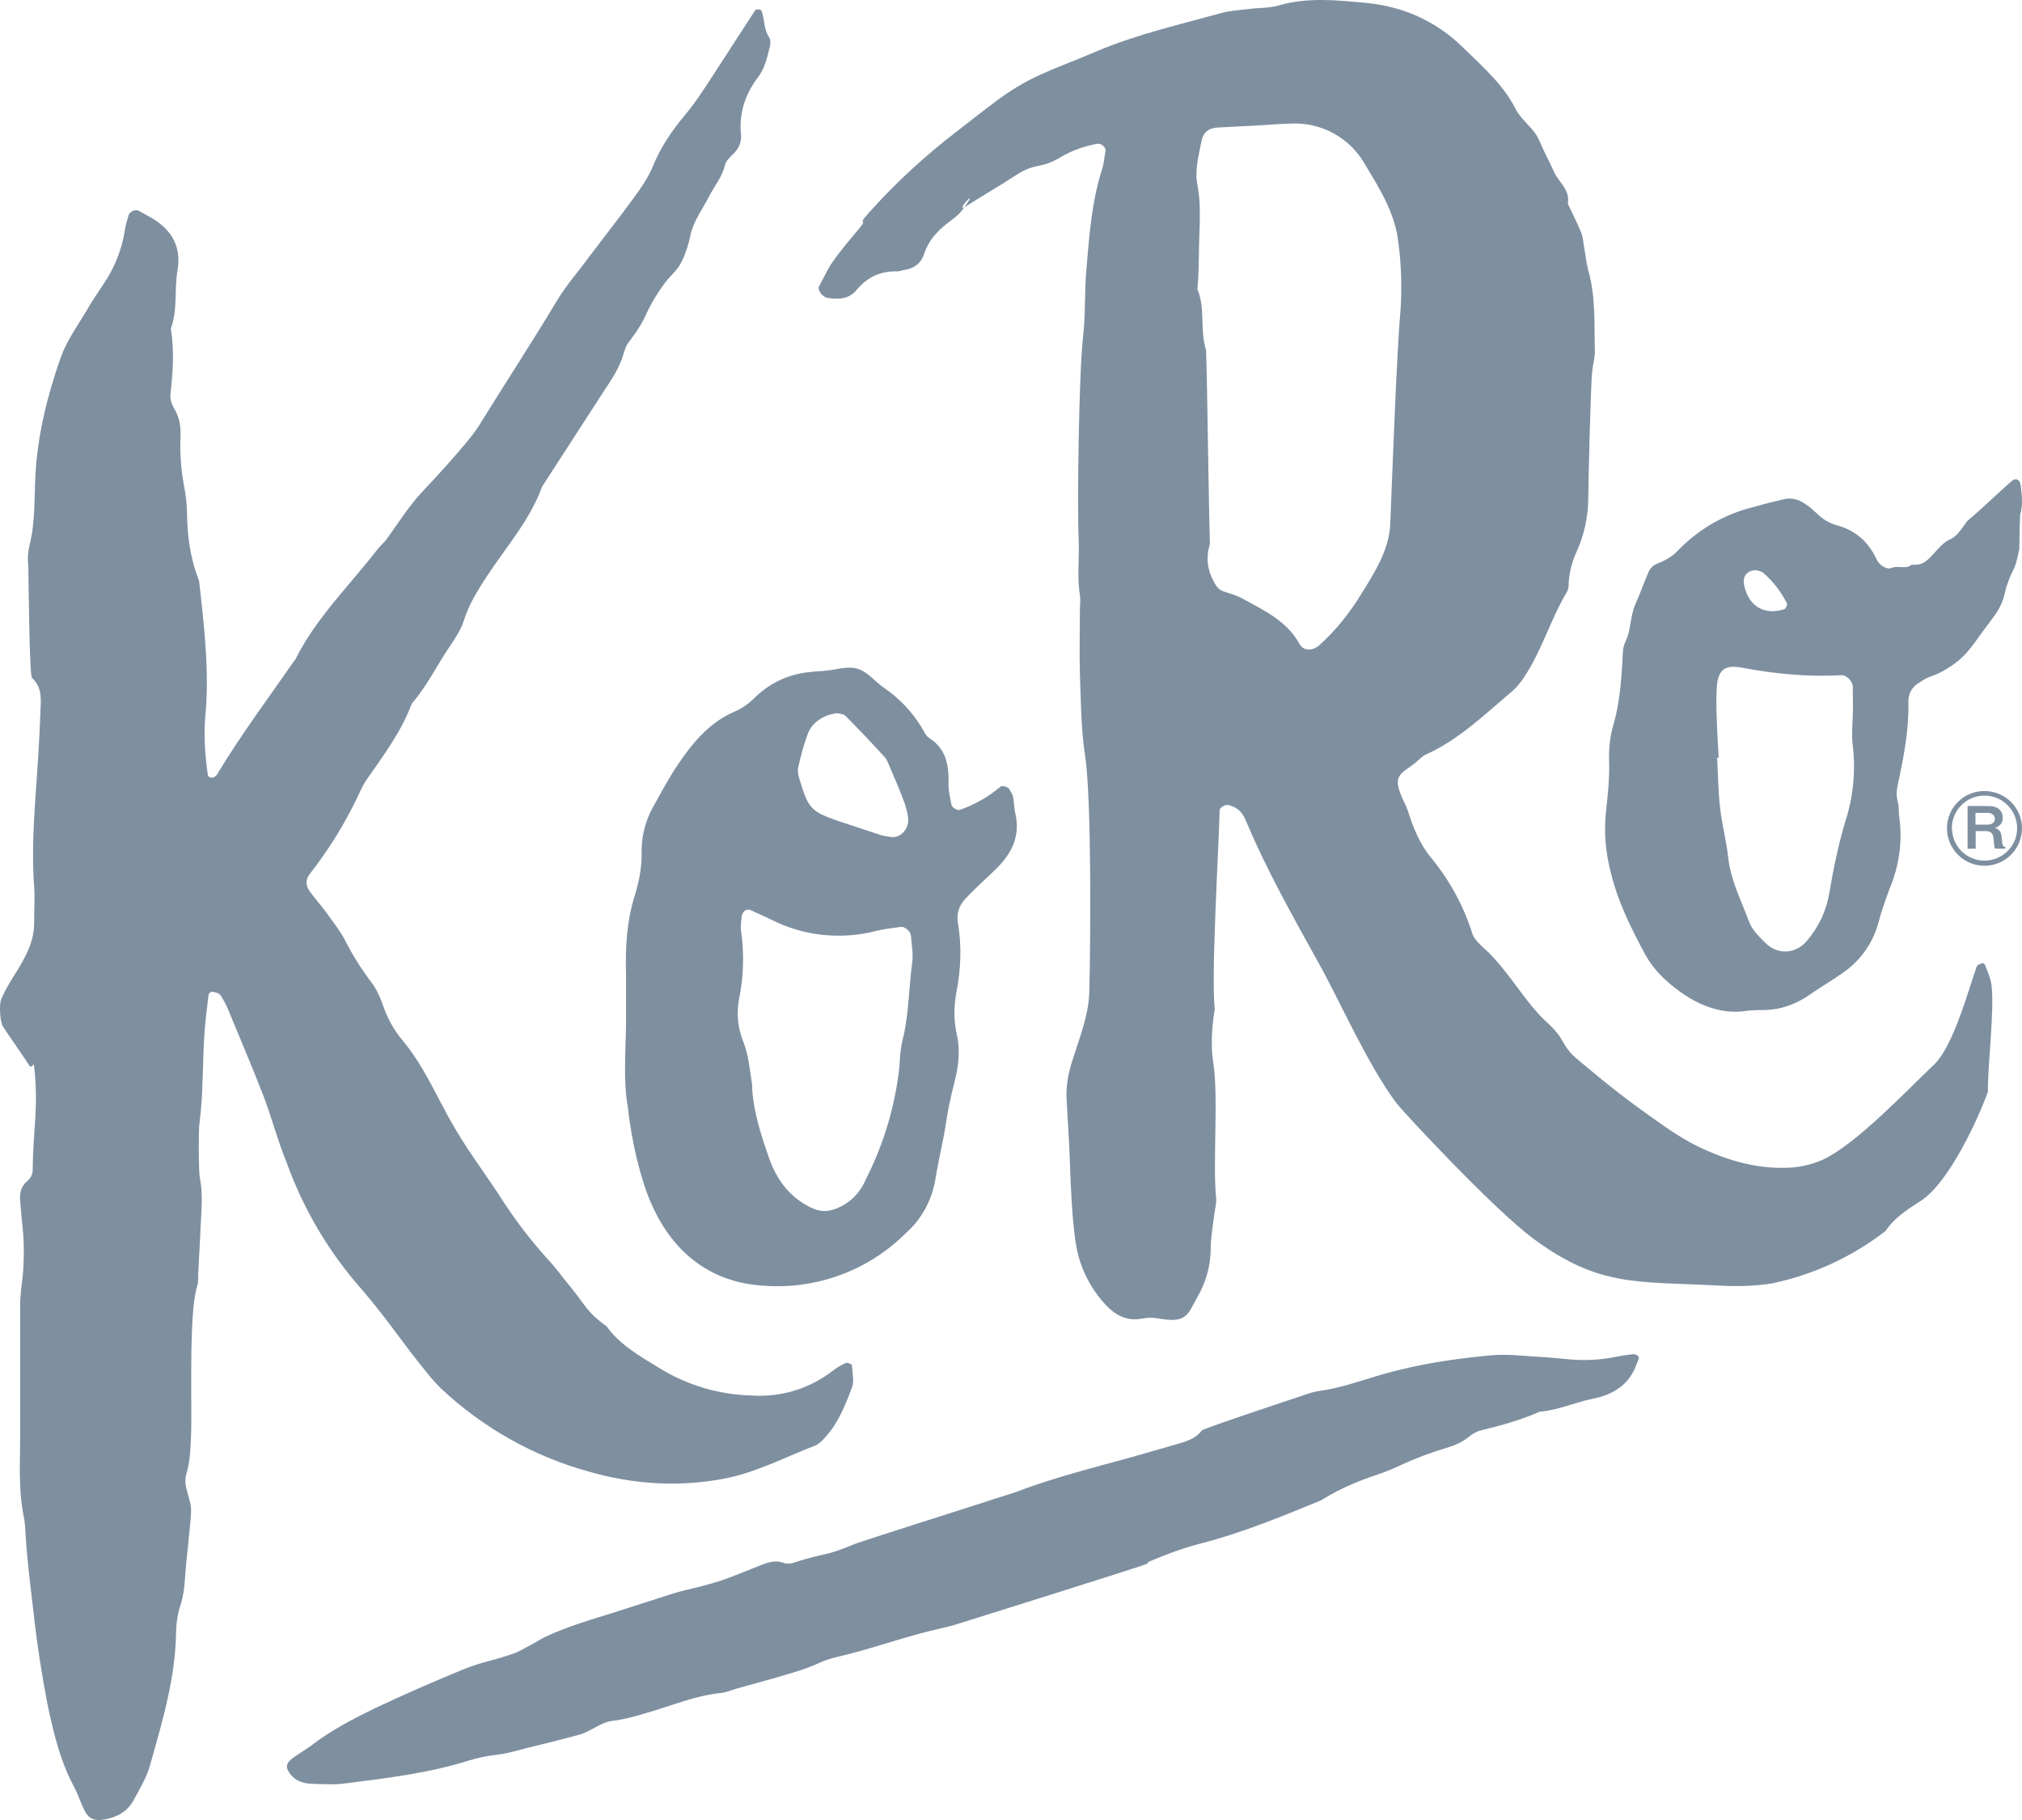 <?xml version="1.0" encoding="utf-8"?>
<svg xmlns="http://www.w3.org/2000/svg" fill="none" height="100%" overflow="visible" preserveAspectRatio="none" style="display: block;" viewBox="0 0 80 72" width="100%">
<g id="Vector">
<path clip-rule="evenodd" d="M26.638 63.038C27.494 62.791 27.374 62.879 28.43 62.559C29.022 62.367 29.598 62.111 30.19 61.886C30.462 61.782 30.726 61.727 30.982 61.822C31.078 61.862 31.246 61.87 31.366 61.831C32.838 61.358 32.438 61.647 33.87 61.062C34.038 60.99 38.614 59.535 38.99 59.414C39.39 59.27 39.822 59.158 40.222 59.014C41.718 58.447 43.262 58.062 44.798 57.639L46.606 57.118C46.982 57.014 47.334 56.886 47.55 56.59C47.606 56.511 51.35 55.27 51.478 55.23C51.702 55.151 51.942 55.062 52.174 55.031C53.029 54.919 53.853 54.614 54.678 54.375C56.125 53.959 57.589 53.743 59.029 53.615C59.669 53.559 60.301 53.647 60.925 53.679C61.277 53.695 61.629 53.735 61.981 53.767C62.671 53.84 63.368 53.802 64.045 53.655C64.237 53.615 64.421 53.599 64.605 53.575C64.725 53.551 64.869 53.663 64.837 53.751L64.677 54.151C64.405 54.751 63.877 55.166 63.021 55.334C62.317 55.478 61.637 55.791 60.925 55.846C60.173 56.175 59.397 56.391 58.605 56.583C58.429 56.623 58.237 56.734 58.109 56.846C57.853 57.054 57.565 57.182 57.229 57.279C56.629 57.455 56.045 57.678 55.477 57.934C55.181 58.078 54.87 58.206 54.55 58.319C53.766 58.575 53.022 58.886 52.342 59.31L52.221 59.374C50.662 60.014 49.102 60.654 47.47 61.071C46.766 61.255 46.11 61.502 45.454 61.782C45.438 61.791 45.424 61.802 45.413 61.816C45.402 61.83 45.394 61.845 45.39 61.862C45.39 61.895 37.79 64.278 37.678 64.31C37.214 64.422 36.75 64.526 36.286 64.654C35.214 64.95 34.166 65.31 33.086 65.558C32.854 65.614 32.622 65.686 32.406 65.79C31.886 66.03 31.326 66.182 30.766 66.35L29.102 66.814C28.91 66.87 28.726 66.95 28.542 66.974C27.534 67.07 26.598 67.47 25.63 67.75C25.166 67.886 24.718 68.022 24.238 68.078C23.75 68.134 23.39 68.494 22.926 68.622L22.086 68.846L20.822 69.158C20.406 69.27 19.998 69.39 19.567 69.43C19.247 69.47 18.902 69.542 18.582 69.638C16.959 70.15 15.319 70.342 13.679 70.55C13.223 70.614 12.767 70.582 12.319 70.566C11.887 70.55 11.607 70.382 11.439 70.118C11.279 69.878 11.327 69.718 11.671 69.486C11.895 69.326 12.143 69.19 12.359 69.022C13.111 68.446 13.983 67.99 14.895 67.55C16.017 67.022 17.154 66.524 18.302 66.054C19.151 65.71 19.503 65.71 20.366 65.398C20.59 65.318 21.518 64.782 21.518 64.782C22.43 64.342 23.406 64.07 24.366 63.767L26.638 63.038ZM42.302 45.295L42.198 43.447C42.174 42.919 42.278 42.407 42.438 41.927C42.918 40.479 43.086 39.959 43.102 39.119C43.142 37.367 43.198 31.599 42.926 29.855C42.766 28.791 42.766 27.695 42.726 26.623C42.702 25.799 42.726 24.975 42.726 24.143C42.726 23.943 42.758 23.735 42.726 23.535C42.606 22.815 42.71 22.095 42.678 21.375C42.614 19.935 42.686 14.735 42.854 13.295C42.958 12.423 42.902 11.535 42.982 10.671C43.094 9.335 43.19 7.999 43.598 6.711C43.678 6.471 43.694 6.215 43.742 5.959C43.758 5.831 43.566 5.663 43.422 5.687C42.915 5.773 42.427 5.949 41.982 6.207C41.142 6.719 41.014 6.399 40.19 6.935C39.542 7.359 38.87 7.743 38.222 8.159C37.742 8.463 38.622 7.495 38.302 7.983C37.982 8.463 37.95 8.471 37.494 8.823C37.078 9.143 36.734 9.519 36.566 10.039C36.446 10.407 36.174 10.623 35.774 10.679C35.678 10.695 35.574 10.743 35.47 10.735C34.806 10.727 34.294 10.975 33.87 11.495C33.582 11.831 33.15 11.863 32.71 11.775C32.526 11.735 32.334 11.463 32.406 11.327C32.582 11.007 32.726 10.679 32.926 10.383C33.222 9.959 33.558 9.559 33.886 9.167C34.494 8.463 33.782 9.087 34.398 8.391C35.455 7.215 36.62 6.141 37.878 5.183C38.318 4.831 38.774 4.487 39.222 4.143C40.742 2.967 41.638 2.783 43.406 2.023C44.998 1.351 46.662 0.975 48.31 0.519C48.654 0.423 49.03 0.399 49.382 0.359C49.798 0.303 50.23 0.327 50.622 0.207C51.742 -0.113 52.886 0.007 54.014 0.111C55.493 0.247 56.797 0.815 57.885 1.879C58.661 2.639 59.477 3.343 59.973 4.327C60.213 4.783 60.693 5.071 60.901 5.559C61.077 5.983 61.301 6.391 61.493 6.815C61.677 7.215 62.133 7.519 62.029 8.055C62.205 8.431 62.389 8.791 62.549 9.175C62.629 9.359 62.637 9.575 62.677 9.775C62.733 10.079 62.757 10.391 62.837 10.687C63.141 11.743 63.069 12.831 63.101 13.911C63.101 14.159 63.021 14.415 62.997 14.671C62.933 15.127 62.837 19.359 62.837 19.823C62.819 20.493 62.673 21.153 62.405 21.767C62.204 22.183 62.087 22.634 62.061 23.095C62.068 23.199 62.048 23.304 62.005 23.399C61.317 24.543 60.973 25.863 60.189 26.951C60.069 27.111 59.925 27.271 59.765 27.399C58.709 28.295 57.701 29.271 56.405 29.855C56.269 29.919 56.157 30.039 56.037 30.143C55.406 30.663 55.005 30.623 55.581 31.783C55.694 32.007 55.758 32.263 55.845 32.503C56.045 33.039 56.285 33.543 56.661 33.983C57.379 34.864 57.922 35.874 58.261 36.959C58.341 37.199 58.717 37.519 58.893 37.679C59.749 38.527 60.381 39.687 61.149 40.391C61.373 40.599 61.605 40.823 61.757 41.079C62.117 41.719 62.213 41.735 62.877 42.295C63.668 42.962 64.487 43.595 65.333 44.191C66.005 44.671 66.693 45.151 67.445 45.479C68.437 45.927 69.501 46.223 70.605 46.199C71.126 46.198 71.641 46.089 72.117 45.879C73.445 45.263 75.453 43.127 76.517 42.119C77.277 41.399 77.861 39.223 78.213 38.223C78.237 38.167 78.357 38.127 78.445 38.103C78.469 38.095 78.541 38.159 78.549 38.199C78.637 38.439 78.749 38.679 78.789 38.935C78.925 39.911 78.629 42.215 78.653 43.183C78.253 44.303 77.101 46.783 76.013 47.495C75.501 47.831 74.957 48.159 74.605 48.695C73.29 49.714 71.761 50.423 70.133 50.767C69.429 50.887 68.693 50.895 67.965 50.855C64.765 50.687 63.285 50.919 60.717 49.039C59.085 47.847 55.438 43.895 55.254 43.647C54.086 42.079 53.038 39.647 52.157 38.071C51.134 36.223 50.094 34.383 49.278 32.431C49.142 32.111 48.934 31.927 48.606 31.847C48.478 31.815 48.254 31.943 48.254 32.055C48.23 33.335 47.91 38.631 48.062 39.919C47.942 40.639 47.894 41.359 48.006 42.071C48.214 43.407 47.974 46.079 48.118 47.415C48.134 47.615 48.07 47.815 48.046 48.023C47.99 48.479 47.902 48.943 47.902 49.407C47.895 50.077 47.713 50.733 47.374 51.311C46.982 52.015 46.958 52.359 45.83 52.159C45.626 52.122 45.417 52.122 45.214 52.159C44.494 52.303 44.014 51.951 43.598 51.455C43.165 50.942 42.848 50.342 42.67 49.695C42.39 48.687 42.35 46.327 42.302 45.295ZM49.694 4.959V4.967L48.142 5.047C47.782 5.079 47.59 5.263 47.526 5.631C47.422 6.183 47.262 6.743 47.374 7.311C47.534 8.119 47.454 8.943 47.438 9.759C47.43 10.319 47.43 10.879 47.374 11.439C47.702 12.215 47.462 13.071 47.718 13.855C47.766 15.135 47.822 20.191 47.87 21.471C47.87 21.575 47.822 21.671 47.806 21.775C47.734 22.186 47.805 22.609 48.006 22.975C48.094 23.151 48.198 23.327 48.414 23.399C48.662 23.479 48.918 23.551 49.142 23.671C49.998 24.143 50.902 24.551 51.414 25.471C51.574 25.767 51.942 25.759 52.214 25.511C52.87 24.919 53.413 24.231 53.87 23.479C54.389 22.647 54.965 21.735 55.005 20.735C55.069 19.191 55.261 13.887 55.406 12.351C55.473 11.428 55.446 10.501 55.325 9.583C55.206 8.479 54.605 7.487 54.038 6.559C53.754 6.032 53.327 5.595 52.806 5.299C52.285 5.004 51.692 4.861 51.094 4.887C50.622 4.903 50.158 4.935 49.694 4.967M0.799 51.511C0.847 50.567 0.927 50.719 0.943 49.535C0.951 48.871 0.847 48.199 0.799 47.535C0.775 47.215 0.815 46.935 1.095 46.711C1.211 46.608 1.282 46.465 1.295 46.311C1.303 44.671 1.535 43.831 1.351 42.183C1.327 41.983 1.271 42.311 1.159 42.151C0.823 41.631 0.455 41.127 0.119 40.615C0.007 40.455 -0.049 39.735 0.055 39.511C0.415 38.711 0.727 38.431 1.095 37.631C1.271 37.247 1.359 36.863 1.351 36.439C1.351 35.983 1.383 35.511 1.351 35.055C1.223 33.351 1.407 31.655 1.511 29.959C1.551 29.295 1.583 28.623 1.607 27.959C1.631 27.535 1.615 27.135 1.263 26.815C1.159 26.735 1.127 22.519 1.119 22.375C1.088 22.119 1.101 21.859 1.159 21.607C1.399 20.695 1.351 19.767 1.399 18.847C1.479 17.239 1.863 15.687 2.391 14.175C2.623 13.503 3.063 12.895 3.431 12.279C3.631 11.919 3.871 11.583 4.095 11.239C4.534 10.597 4.824 9.864 4.943 9.095C4.967 8.895 5.039 8.695 5.095 8.495C5.127 8.375 5.367 8.271 5.479 8.335L6.015 8.631C6.807 9.103 7.183 9.775 7.023 10.703C6.887 11.463 7.039 12.255 6.759 12.999C6.903 13.863 6.839 14.727 6.743 15.599C6.727 15.791 6.799 16.015 6.903 16.183C7.095 16.503 7.151 16.847 7.143 17.223C7.111 17.887 7.159 18.551 7.279 19.215C7.351 19.567 7.391 19.935 7.399 20.287C7.407 21.167 7.519 22.031 7.831 22.855L7.879 22.999C8.079 24.791 8.295 26.583 8.119 28.383C8.055 29.159 8.119 29.903 8.223 30.663C8.223 30.703 8.279 30.743 8.319 30.759C8.367 30.775 8.423 30.759 8.471 30.743C8.515 30.72 8.553 30.687 8.583 30.647C9.511 29.095 10.599 27.647 11.623 26.167C11.655 26.127 11.695 26.087 11.711 26.039C12.535 24.407 13.855 23.135 14.951 21.711C15.047 21.591 15.175 21.487 15.271 21.367C15.751 20.703 16.191 19.991 16.759 19.399C17.326 18.799 17.878 18.191 18.407 17.559C18.607 17.319 18.799 17.079 18.966 16.815C20.054 15.055 20.982 13.647 22.046 11.879C22.422 11.255 22.902 10.719 23.326 10.135C23.918 9.351 24.526 8.583 25.102 7.791C25.374 7.415 25.646 7.023 25.822 6.599C26.134 5.823 26.59 5.159 27.126 4.519C27.526 4.047 27.854 3.519 28.198 2.999L29.878 0.407C29.902 0.375 29.982 0.367 30.038 0.375C30.07 0.375 30.118 0.407 30.134 0.439C30.254 0.775 30.214 1.143 30.422 1.463C30.502 1.567 30.486 1.759 30.446 1.903C30.342 2.303 30.254 2.703 29.998 3.047C29.478 3.727 29.23 4.487 29.318 5.343C29.342 5.607 29.238 5.847 29.054 6.047C28.918 6.191 28.726 6.343 28.686 6.527C28.574 6.991 28.278 7.343 28.07 7.743C27.814 8.247 27.462 8.703 27.326 9.263C27.246 9.663 27.118 10.071 26.926 10.431C26.766 10.735 26.454 10.967 26.254 11.263C26.014 11.599 25.79 11.951 25.614 12.327C25.454 12.703 25.246 13.047 24.99 13.383C24.782 13.663 24.774 13.663 24.67 13.999C24.51 14.559 24.19 15.023 23.878 15.495L21.446 19.255C20.966 20.583 20.022 21.639 19.262 22.799C18.895 23.359 18.543 23.927 18.343 24.575C18.23 24.919 18.03 25.215 17.831 25.519C17.302 26.279 16.91 27.127 16.294 27.831C15.879 28.951 15.159 29.903 14.487 30.871C14.399 30.999 14.327 31.143 14.263 31.279C13.725 32.453 13.051 33.559 12.255 34.575C12.071 34.807 12.095 35.055 12.271 35.287C12.487 35.575 12.727 35.847 12.935 36.135C13.175 36.471 13.439 36.799 13.631 37.159C13.935 37.759 14.287 38.327 14.695 38.863C14.879 39.103 15.015 39.391 15.119 39.679C15.303 40.231 15.567 40.735 15.935 41.167C16.535 41.887 16.966 42.711 17.39 43.527C18.27 45.223 18.671 45.663 19.734 47.255C20.309 48.169 20.962 49.031 21.686 49.831C22.006 50.167 22.27 50.551 22.566 50.903C23.222 51.703 23.166 51.855 24.006 52.479C24.534 53.207 25.31 53.647 26.054 54.102C27.16 54.792 28.431 55.173 29.734 55.206C30.883 55.287 32.022 54.943 32.934 54.239C33.094 54.111 33.278 54.007 33.462 53.919C33.526 53.895 33.702 53.967 33.702 53.999C33.726 54.311 33.806 54.654 33.702 54.91C33.462 55.526 33.222 56.166 32.79 56.694C32.63 56.886 32.446 57.118 32.222 57.199C31.022 57.663 29.87 58.279 28.574 58.511C26.814 58.831 25.054 58.718 23.342 58.23C21.136 57.628 19.112 56.494 17.447 54.926C17.261 54.746 17.087 54.553 16.927 54.35C15.847 53.031 15.463 52.367 14.367 51.071C13.037 49.583 12.008 47.853 11.335 45.975C10.983 45.119 10.751 44.215 10.423 43.351C9.975 42.199 9.487 41.063 9.015 39.911C8.935 39.727 8.839 39.543 8.727 39.375C8.679 39.295 8.567 39.271 8.471 39.247C8.359 39.207 8.263 39.263 8.247 39.391C8.183 39.903 8.119 40.415 8.087 40.927C8.007 42.103 8.047 43.295 7.887 44.471C7.855 44.719 7.855 46.327 7.903 46.575C8.031 47.191 7.975 47.807 7.943 48.415C7.919 49.039 7.879 49.655 7.847 50.271C7.831 50.479 7.863 50.695 7.799 50.887C7.455 51.943 7.607 55.711 7.559 56.782C7.535 57.303 7.527 57.798 7.375 58.303C7.215 58.822 7.591 59.303 7.559 59.822C7.543 60.127 7.511 60.438 7.479 60.742C7.439 61.206 7.375 61.663 7.343 62.127C7.311 62.59 7.287 63.047 7.143 63.495C7.031 63.831 6.975 64.206 6.967 64.558C6.943 66.382 6.423 68.11 5.935 69.838C5.799 70.318 5.527 70.774 5.279 71.23C5.039 71.662 4.639 71.886 4.159 71.974C3.711 72.054 3.487 71.958 3.295 71.526C3.167 71.246 3.071 70.95 2.927 70.678C2.407 69.718 2.151 68.678 1.919 67.614C1.657 66.304 1.455 64.983 1.311 63.654C1.199 62.678 1.071 61.711 1.015 60.734C0.999 60.478 0.991 60.222 0.935 59.967C0.719 58.895 0.799 57.822 0.799 56.742V51.511Z" fill="#7E8FA0" fill-rule="evenodd"/>
<path clip-rule="evenodd" d="M69.152 39.982C67.992 40.182 66.88 39.662 65.888 38.758C65.576 38.477 65.311 38.147 65.104 37.782C64.544 36.742 64.008 35.678 63.728 34.502C63.531 33.759 63.463 32.988 63.528 32.222C63.608 31.502 63.688 30.798 63.664 30.078C63.648 29.598 63.704 29.102 63.84 28.654C64.064 27.87 64.136 27.062 64.184 26.254C64.208 25.958 64.184 25.638 64.304 25.398C64.544 24.926 64.488 24.382 64.704 23.902C64.896 23.478 65.048 23.022 65.24 22.598C65.296 22.478 65.416 22.358 65.528 22.318C65.856 22.182 66.168 22.03 66.424 21.742C67.243 20.904 68.283 20.316 69.424 20.046C69.808 19.934 70.192 19.838 70.576 19.75C70.896 19.67 71.192 19.766 71.456 19.958C71.616 20.062 71.744 20.182 71.88 20.31C72.12 20.55 72.376 20.694 72.68 20.782C73.36 20.966 73.88 21.382 74.216 22.062C74.272 22.198 74.36 22.318 74.472 22.39C74.568 22.462 74.736 22.518 74.832 22.47C75.064 22.358 75.432 22.534 75.624 22.342C75.968 22.342 76.103 22.366 76.559 21.846C77.287 21.006 77.12 21.67 77.816 20.63C78.504 20.046 78.911 19.63 79.591 19.03C79.767 18.886 79.927 18.974 79.951 19.214C79.991 19.598 80.047 19.974 79.927 20.358C79.895 21.142 79.903 21.43 79.895 21.718C79.663 22.798 79.719 22.23 79.375 23.238C79.215 24.006 79.031 24.182 78.688 24.662C78.031 25.502 77.871 25.958 76.968 26.494C76.391 26.83 76.424 26.662 75.871 27.046C75.632 27.206 75.496 27.462 75.504 27.766C75.528 28.886 75.32 29.958 75.088 31.03C75.032 31.27 75.024 31.494 75.088 31.734C75.144 31.918 75.112 32.126 75.144 32.31C75.274 33.262 75.147 34.232 74.776 35.118C74.616 35.558 74.448 36.006 74.328 36.47C74.104 37.329 73.564 38.072 72.816 38.55C72.448 38.814 72.056 39.03 71.696 39.286C71.088 39.726 70.432 39.966 69.704 39.958C69.576 39.958 69.44 39.958 69.152 39.982ZM68 29.974H67.936C67.976 30.638 67.976 31.302 68.056 31.966C68.128 32.622 68.304 33.262 68.376 33.926C68.48 34.846 68.896 35.638 69.208 36.478C69.328 36.798 69.608 37.062 69.848 37.302C70.328 37.79 71.048 37.742 71.48 37.23C71.948 36.694 72.259 36.037 72.376 35.334C72.536 34.374 72.728 33.446 73 32.526C73.321 31.55 73.425 30.515 73.304 29.494C73.248 29.03 73.304 28.534 73.312 28.054L73.304 27.15C73.296 26.942 73.048 26.694 72.848 26.71C71.512 26.79 70.192 26.654 68.88 26.406C68.208 26.286 67.952 26.534 67.92 27.262C67.904 27.622 67.904 27.982 67.92 28.35C67.936 28.894 67.968 29.43 68 29.974ZM69.488 22.558C69.12 22.558 68.944 22.798 69 23.118C69.16 23.966 69.792 24.358 70.592 24.102C70.648 24.086 70.728 23.926 70.704 23.878C70.477 23.423 70.165 23.015 69.784 22.678C69.696 22.598 69.544 22.574 69.488 22.558ZM24.841 43.79C24.649 42.75 24.761 41.574 24.769 40.398V38.55C24.737 37.51 24.793 36.494 25.089 35.51C25.273 34.926 25.401 34.334 25.385 33.71C25.378 33.046 25.555 32.392 25.897 31.822C26.185 31.302 26.465 30.774 26.801 30.278C27.409 29.366 28.097 28.55 29.105 28.134C29.401 28.006 29.689 27.782 29.921 27.542C30.515 26.982 31.283 26.643 32.097 26.582C32.281 26.55 32.473 26.558 32.657 26.534C33.041 26.502 33.417 26.374 33.777 26.422C34.273 26.486 34.585 26.95 34.993 27.222C35.571 27.62 36.061 28.132 36.433 28.726C36.537 28.894 36.625 29.118 36.777 29.206C37.457 29.646 37.553 30.318 37.529 31.07C37.529 31.318 37.601 31.574 37.641 31.83C37.665 31.95 37.873 32.07 37.977 32.038C38.561 31.835 39.104 31.526 39.577 31.126C39.672 31.054 39.897 31.134 39.953 31.246C39.992 31.334 40.065 31.422 40.081 31.518C40.12 31.718 40.12 31.926 40.16 32.126C40.401 33.102 40.001 33.806 39.369 34.414C38.985 34.79 38.585 35.134 38.217 35.534C37.977 35.774 37.833 36.102 37.897 36.494C38.057 37.422 38.017 38.334 37.841 39.246C37.737 39.806 37.729 40.366 37.857 40.926C37.993 41.542 37.929 42.15 37.777 42.75C37.641 43.294 37.513 43.838 37.433 44.39C37.321 45.15 37.129 45.894 37.009 46.646C36.873 47.486 36.449 48.253 35.809 48.814C35.075 49.537 34.194 50.093 33.227 50.447C32.26 50.8 31.228 50.942 30.201 50.862C28.217 50.742 26.681 49.662 25.785 47.654C25.369 46.734 24.985 45.19 24.841 43.79ZM29.753 42.886C29.777 43.886 30.097 44.862 30.433 45.83C30.753 46.734 31.313 47.43 32.161 47.806C32.441 47.934 32.713 47.934 32.993 47.846C33.271 47.753 33.527 47.601 33.742 47.401C33.957 47.201 34.127 46.957 34.241 46.686C34.958 45.287 35.413 43.769 35.585 42.206C35.609 41.838 35.625 41.478 35.713 41.134C35.961 40.142 35.953 39.102 36.089 38.094C36.137 37.75 36.073 37.374 36.041 37.022C36.025 36.838 35.801 36.646 35.633 36.67C35.313 36.71 34.977 36.75 34.657 36.83C33.261 37.19 31.782 37.028 30.497 36.374C30.233 36.238 29.969 36.134 29.705 36.006C29.521 35.926 29.345 36.078 29.337 36.31C29.329 36.47 29.297 36.63 29.313 36.774C29.449 37.702 29.425 38.614 29.241 39.526C29.133 40.085 29.189 40.662 29.401 41.19C29.617 41.726 29.657 42.286 29.753 42.886ZM33.113 28.214C32.569 28.286 32.121 28.582 31.961 29.03C31.801 29.446 31.689 29.886 31.585 30.334C31.553 30.47 31.569 30.638 31.617 30.774C31.977 31.998 32.073 32.102 33.209 32.494L34.833 33.03C34.969 33.07 35.113 33.094 35.249 33.11C35.633 33.174 35.985 32.774 35.929 32.35C35.901 32.148 35.852 31.95 35.785 31.758C35.609 31.278 35.409 30.814 35.209 30.35C35.145 30.206 35.097 30.054 35.001 29.95C34.5 29.401 33.988 28.862 33.465 28.334C33.385 28.238 33.209 28.238 33.113 28.214ZM77.031 32.766C77.031 33.16 77.188 33.537 77.466 33.816C77.744 34.094 78.122 34.25 78.516 34.25C78.909 34.25 79.287 34.094 79.565 33.816C79.843 33.537 79.999 33.16 79.999 32.766C79.999 31.95 79.335 31.294 78.511 31.294C77.695 31.294 77.031 31.95 77.031 32.766ZM77.224 32.766C77.224 32.423 77.36 32.095 77.602 31.853C77.844 31.61 78.173 31.474 78.516 31.474C78.858 31.474 79.187 31.61 79.429 31.853C79.671 32.095 79.807 32.423 79.807 32.766C79.807 33.47 79.231 34.046 78.511 34.046C78.172 34.046 77.846 33.911 77.606 33.671C77.366 33.431 77.231 33.106 77.231 32.766H77.224ZM77.847 33.574H78.168V32.878H78.543C78.816 32.878 78.864 33.006 78.879 33.222C78.903 33.518 78.911 33.558 78.959 33.574H79.343V33.51C79.239 33.494 79.215 33.43 79.199 33.158C79.175 32.918 79.119 32.814 78.944 32.758V32.742C79.028 32.722 79.103 32.674 79.157 32.606C79.211 32.538 79.24 32.453 79.239 32.366C79.239 32.046 79.015 31.886 78.68 31.886H77.847V33.574ZM78.647 32.158C78.823 32.158 78.927 32.262 78.927 32.398C78.927 32.526 78.823 32.622 78.639 32.622H78.159V32.158H78.647Z" fill="#7E8FA0" fill-rule="evenodd"/>
</g>
</svg>